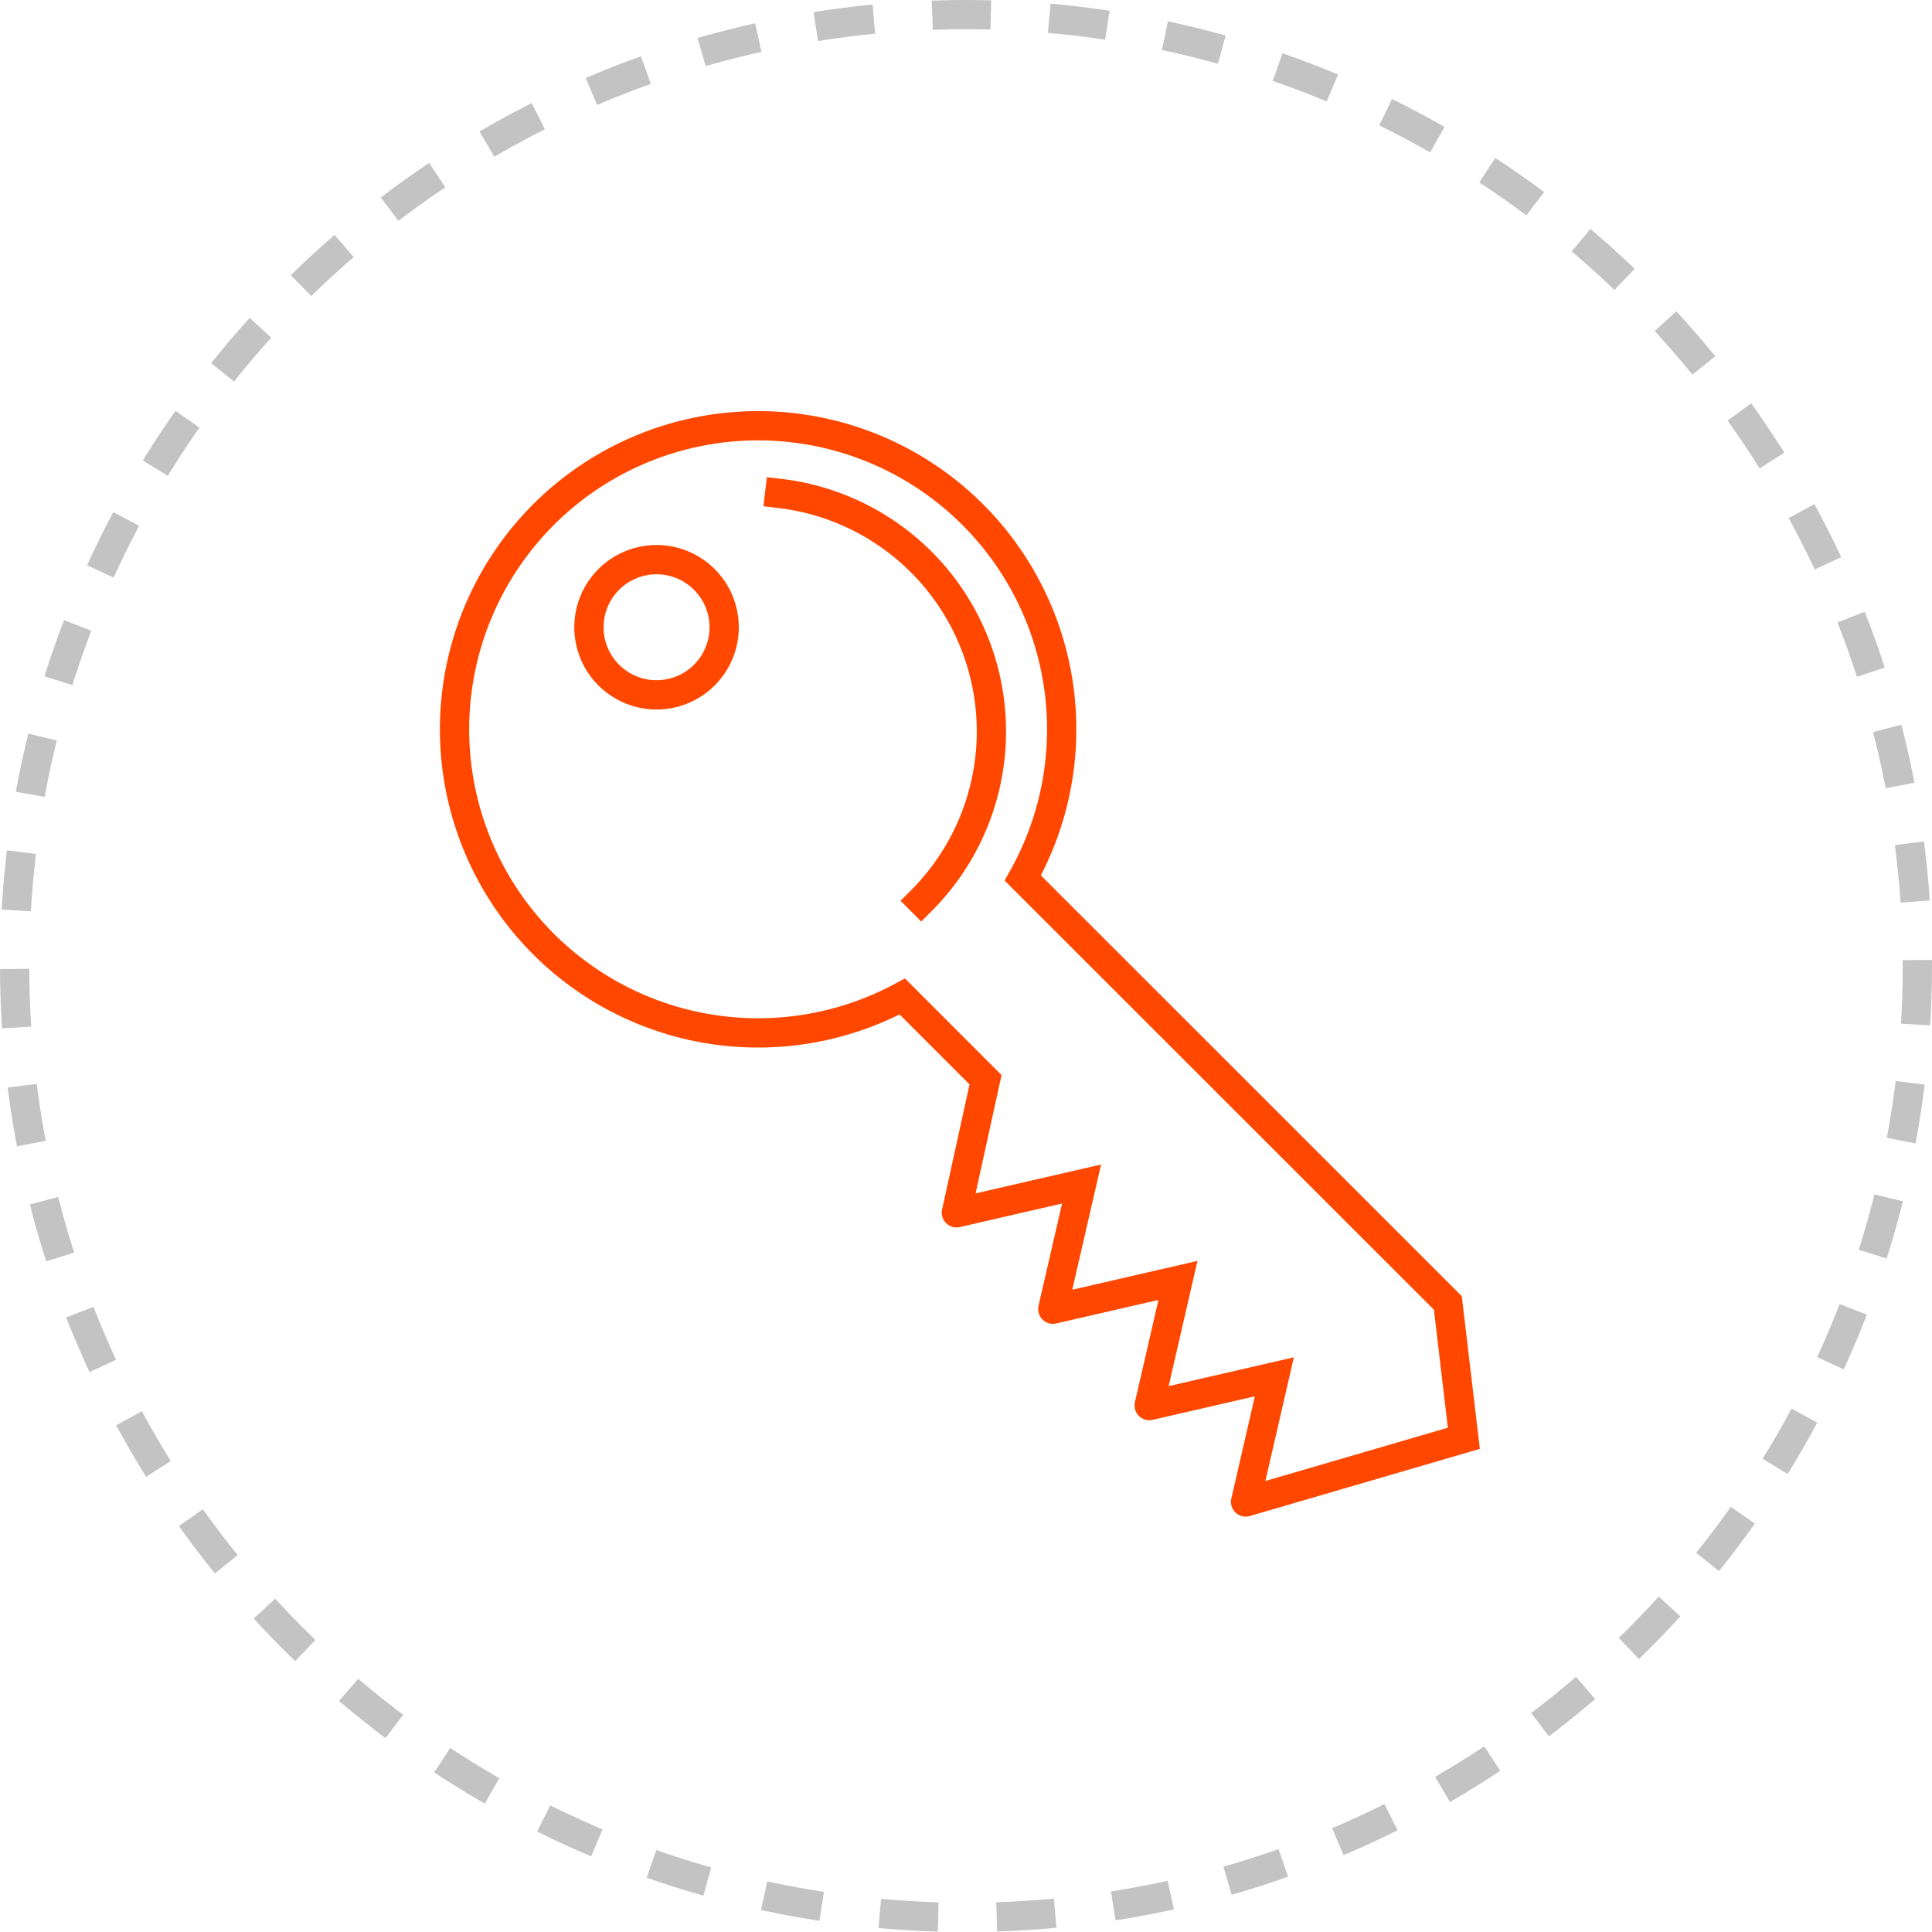 <svg xmlns="http://www.w3.org/2000/svg" width="132" height="132" viewBox="0 0 132 132"><defs><style>.a,.b,.d{fill:none;}.a{stroke:#c3c3c3;stroke-dasharray:4;}.a,.b{stroke-width:2px;}.b{stroke:#ff4700;stroke-linecap:square;stroke-miterlimit:10;}.c{stroke:none;}</style></defs><g transform="translate(-574 -3143)"><g class="a" transform="translate(574 3143)"><circle class="c" cx="66" cy="66" r="66"/><circle class="d" cx="66" cy="66" r="65"/></g><g transform="translate(-9528.317 2835.746)"><path class="b" d="M10201.238,396.273l-29.041-29.031a20.741,20.741,0,1,0-8.234,8.095l5.689,5.69-1.992,9.078a.01.01,0,0,0,.012.011l8.541-1.966-1.966,8.541a.01.01,0,0,0,.012.011l8.54-1.966-1.966,8.541a.01.01,0,0,0,.012.011l8.54-1.966-1.965,8.54a.009.009,0,0,0,.012.011l14.9-4.351Zm-54.064-41.544a4.619,4.619,0,1,1,4.619-4.619A4.619,4.619,0,0,1,10147.174,354.729Z" transform="translate(0 0)"/><path class="b" d="M10201.5,376.468a16.369,16.369,0,0,0-9.67-27.832" transform="translate(-36.241 -7.669)"/></g></g></svg>
